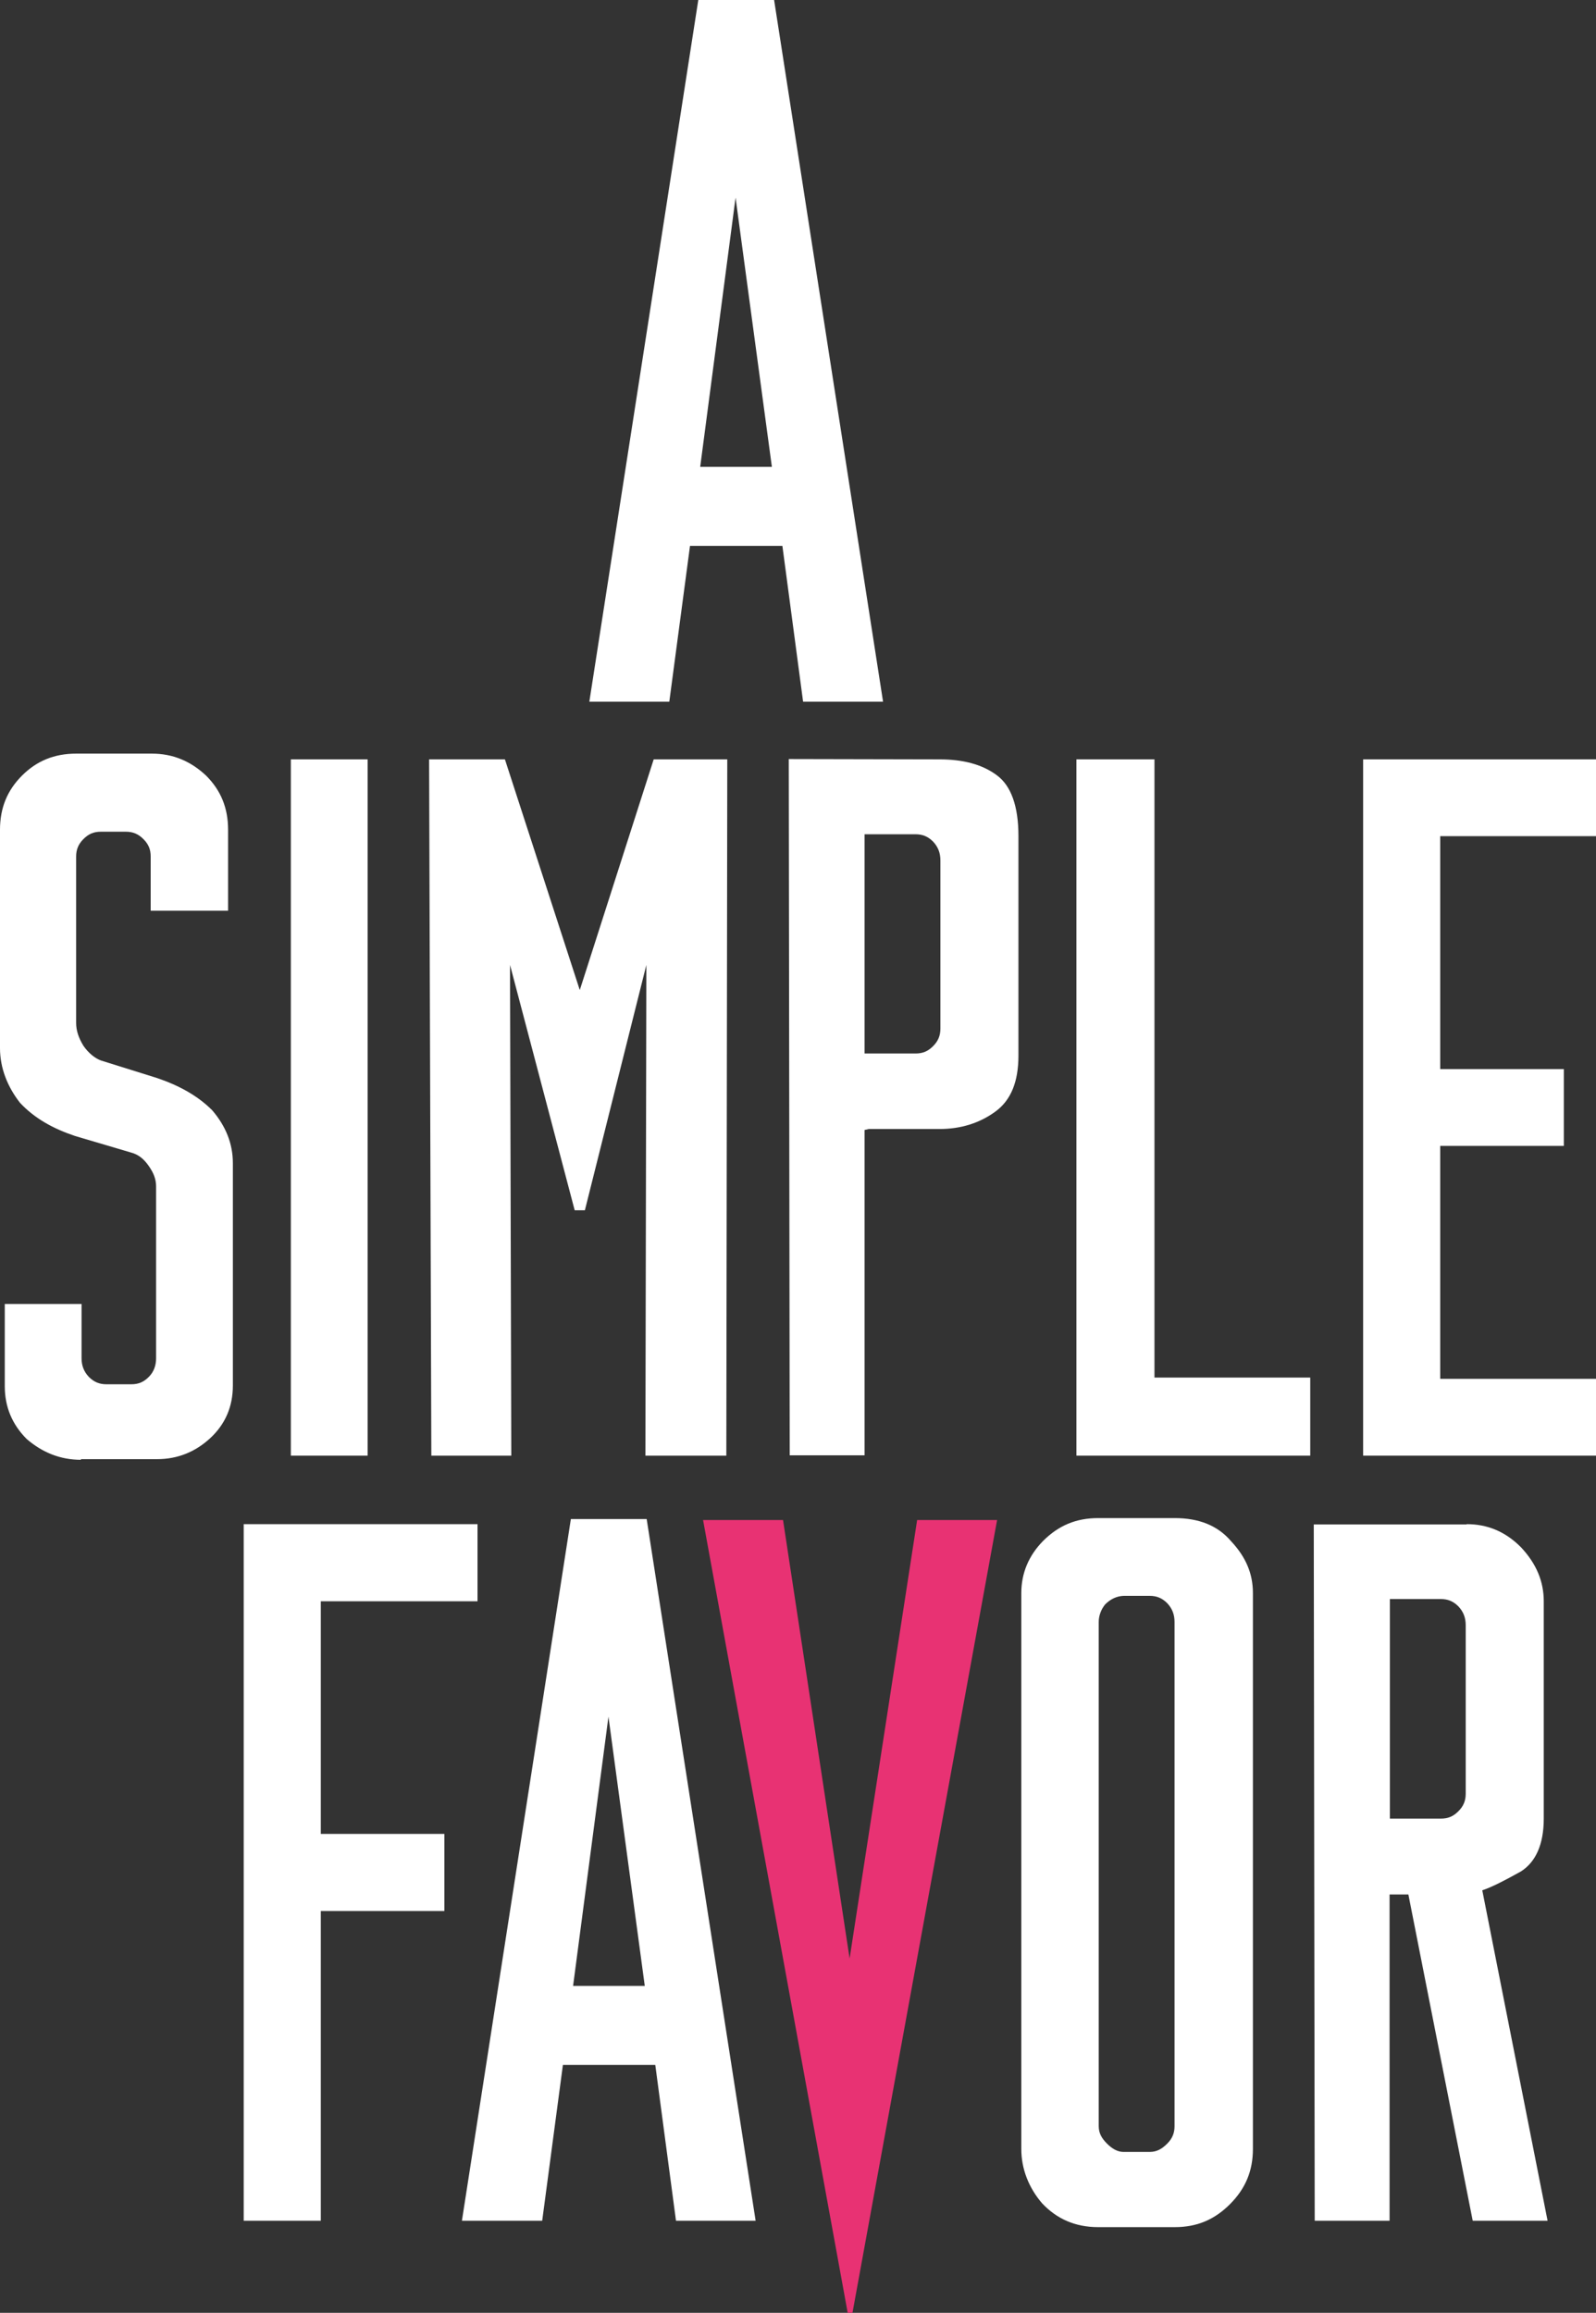 <?xml version="1.0" encoding="utf-8"?>
<!-- Generator: Adobe Illustrator 26.5.0, SVG Export Plug-In . SVG Version: 6.00 Build 0)  -->
<svg xmlns="http://www.w3.org/2000/svg" xmlns:xlink="http://www.w3.org/1999/xlink" version="1.1" id="Calque_1" x="0px" y="0px" viewBox="0 0 501 725.8" style="enable-background:new 0 0 501 725.8;" xml:space="preserve">
<rect x="0" y="0" width="501" height="725.8" fill="#333333" stroke="none"/>
<style type="text/css">
	.st0{fill:#FFFFFF;}
	.st1{clip-path:url(#SVGID_00000068646773921693885380000004586183786943396501_);fill:#E83273;}
</style>
<path class="st0" d="M230.9,62l11.4,84.5h-22.5L230.9,62z M219.2,0L185,220.2h25.1l6.5-48.9h29l6.5,48.9h25.1L243,0H219.2z"/>
<g>
	<g>
		<path class="st0" d="M25.4,458.1c-6.5,0-12.1-2.3-17-6.5C3.8,447,1.5,441.5,1.5,435v-25.8h24.1v17c0,2.3,0.7,4.2,2.3,5.9    c1.6,1.6,3.3,2.3,5.5,2.3h7.8c2.3,0,3.9-0.7,5.5-2.3c1.6-1.6,2.3-3.6,2.3-5.9v-53.8c0-2.3-0.7-4.2-2.3-6.5s-3.3-3.6-5.5-4.2    l-17.6-5.2c-6.9-2.3-12.7-5.5-17.3-10.4c-4-5.1-6.3-11-6.3-17.2v-68.5c0-6.9,2.3-12.4,6.9-17s10.1-6.9,17-6.9h23.8    c6.5,0,12.1,2.3,17,6.9c4.6,4.6,6.9,10.1,6.9,17v25.4H47.3v-17c0-2.3-0.7-3.9-2.3-5.5s-3.3-2.3-5.5-2.3h-7.8    c-2.3,0-3.9,0.7-5.5,2.3c-1.6,1.6-2.3,3.3-2.3,5.5V321c0,2.3,0.7,4.6,2.3,7.2c1.6,2.3,3.6,3.9,5.5,4.6l17.6,5.5    c6.8,2.3,12.7,5.5,17.3,10.1c4.2,4.9,6.5,10.4,6.5,16.6v69.8c0,6.5-2.3,12.1-7.2,16.6c-4.6,4.2-10.1,6.5-16.6,6.5H25.4V458.1z"/>
	</g>
</g>
<rect x="91.3" y="238.3" class="st0" width="24.1" height="218.5"/>
<polygon class="st0" points="158.5,238.3 182,310.7 205.2,238.3 228.3,238.3 228,456.8 202.6,456.8 202.9,302.8 183.6,379.8   180.4,379.8 160.1,302.8 160.5,456.8 135.4,456.8 134.7,238.3 "/>
<g>
	<g>
		<path class="st0" d="M294.9,238.3c7.5,0,13.4,1.6,17.9,4.9c4.6,3.3,6.9,9.8,6.9,19.2v68.8c0,8.2-2.3,14-7.2,17.6    c-4.9,3.6-10.8,5.5-17.6,5.5h-22.2l-1.3,0.3v102.1h-23.5l-0.3-218.5L294.9,238.3L294.9,238.3z M271.4,330.6h16    c2.3,0,3.9-0.7,5.5-2.3c1.6-1.6,2.3-3.3,2.3-5.5V270c0-2.3-0.7-4.2-2.3-5.9c-1.6-1.6-3.3-2.3-5.5-2.3h-16V330.6z"/>
	</g>
	<g>
		<polygon class="st0" points="362.4,432.3 411.3,432.3 411.3,456.8 337.9,456.8 337.9,238.3 362.4,238.3   "/>
	</g>
	<g>
		<polygon class="st0" points="501,238.3 501,262.4 452.1,262.4 452.1,335.5 490.9,335.5 490.9,359.6 452.1,359.6 452.1,432.7     501,432.7 501,456.8 427.9,456.8 427.9,238.3   "/>
	</g>
	<g>
		<polygon class="st0" points="149.9,478.3 149.9,502.5 100.7,502.5 100.7,575.5 139.5,575.5 139.5,599.7 100.7,599.7 100.7,696.9     76.5,696.9 76.5,478.3   "/>
	</g>
	<g>
		<path class="st0" d="M212.2,696.9l-6.5-48.9h-29l-6.5,48.9H145l34.2-220.2H203l34.2,220.2H212.2z M202.4,623.2L191,538.7    l-11.1,84.5H202.4z"/>
	</g>
	<g>
		<defs>
			<rect id="SVGID_1_" y="0" width="501" height="725.8"/>
		</defs>
		<clipPath id="SVGID_00000014608114952751917990000012768447561490403237_">
			<use xlink:href="#SVGID_1_" style="overflow:visible;"/>
		</clipPath>
		<polygon style="clip-path:url(#SVGID_00000014608114952751917990000012768447561490403237_);fill:#E83273;" points="245.8,477     266.7,614.6 287.9,477 313,477 267.6,725.8 266.1,725.8 220.7,477   "/>
	</g>
	<g>
		<path class="st0" d="M368.8,476.4c7.5,0,13.4,2.3,17.6,7.2c4.6,4.9,6.9,10.1,6.9,16.3v174.5c0,6.8-2.3,12.4-7.2,17.3    c-4.9,4.9-10.4,7.2-17.3,7.2h-24.1c-7.2,0-13-2.6-17.6-7.5c-4.2-4.9-6.5-10.8-6.5-17V499.9c0-6.2,2.3-11.7,6.8-16.3    c4.9-4.9,10.4-7.2,17.3-7.2H368.8z M346.9,503.5c-1.3,1.6-2,3.6-2,5.5v158.2c0,2.3,1,3.9,2.6,5.5s3.3,2.6,5.2,2.6h8.2    c2.3,0,3.9-1,5.5-2.6s2.3-3.3,2.3-5.5V509c0-2.3-0.7-4.2-2.3-5.9c-1.6-1.6-3.3-2.3-5.5-2.3h-8.2    C350.5,500.9,348.6,501.8,346.9,503.5"/>
	</g>
	<g>
		<path class="st0" d="M460.4,478.3c6.5,0,12.1,2.3,17,7.2c4.9,5.2,7.2,10.8,7.2,17v68.2c0,8.2-2.6,13.7-7.2,16.6    c-5.2,2.9-9.1,4.9-12.1,5.9l20.5,103.7h-23.5l-20.2-102.4h-5.9v102.4h-23.5l-0.3-218.5h48V478.3z M436.3,570.7h16    c2.3,0,3.9-0.7,5.5-2.3s2.3-3.3,2.3-5.5V510c0-2.3-0.7-4.2-2.3-5.9c-1.6-1.6-3.3-2.3-5.5-2.3h-16V570.7z"/>
	</g>
</g>
</svg>
